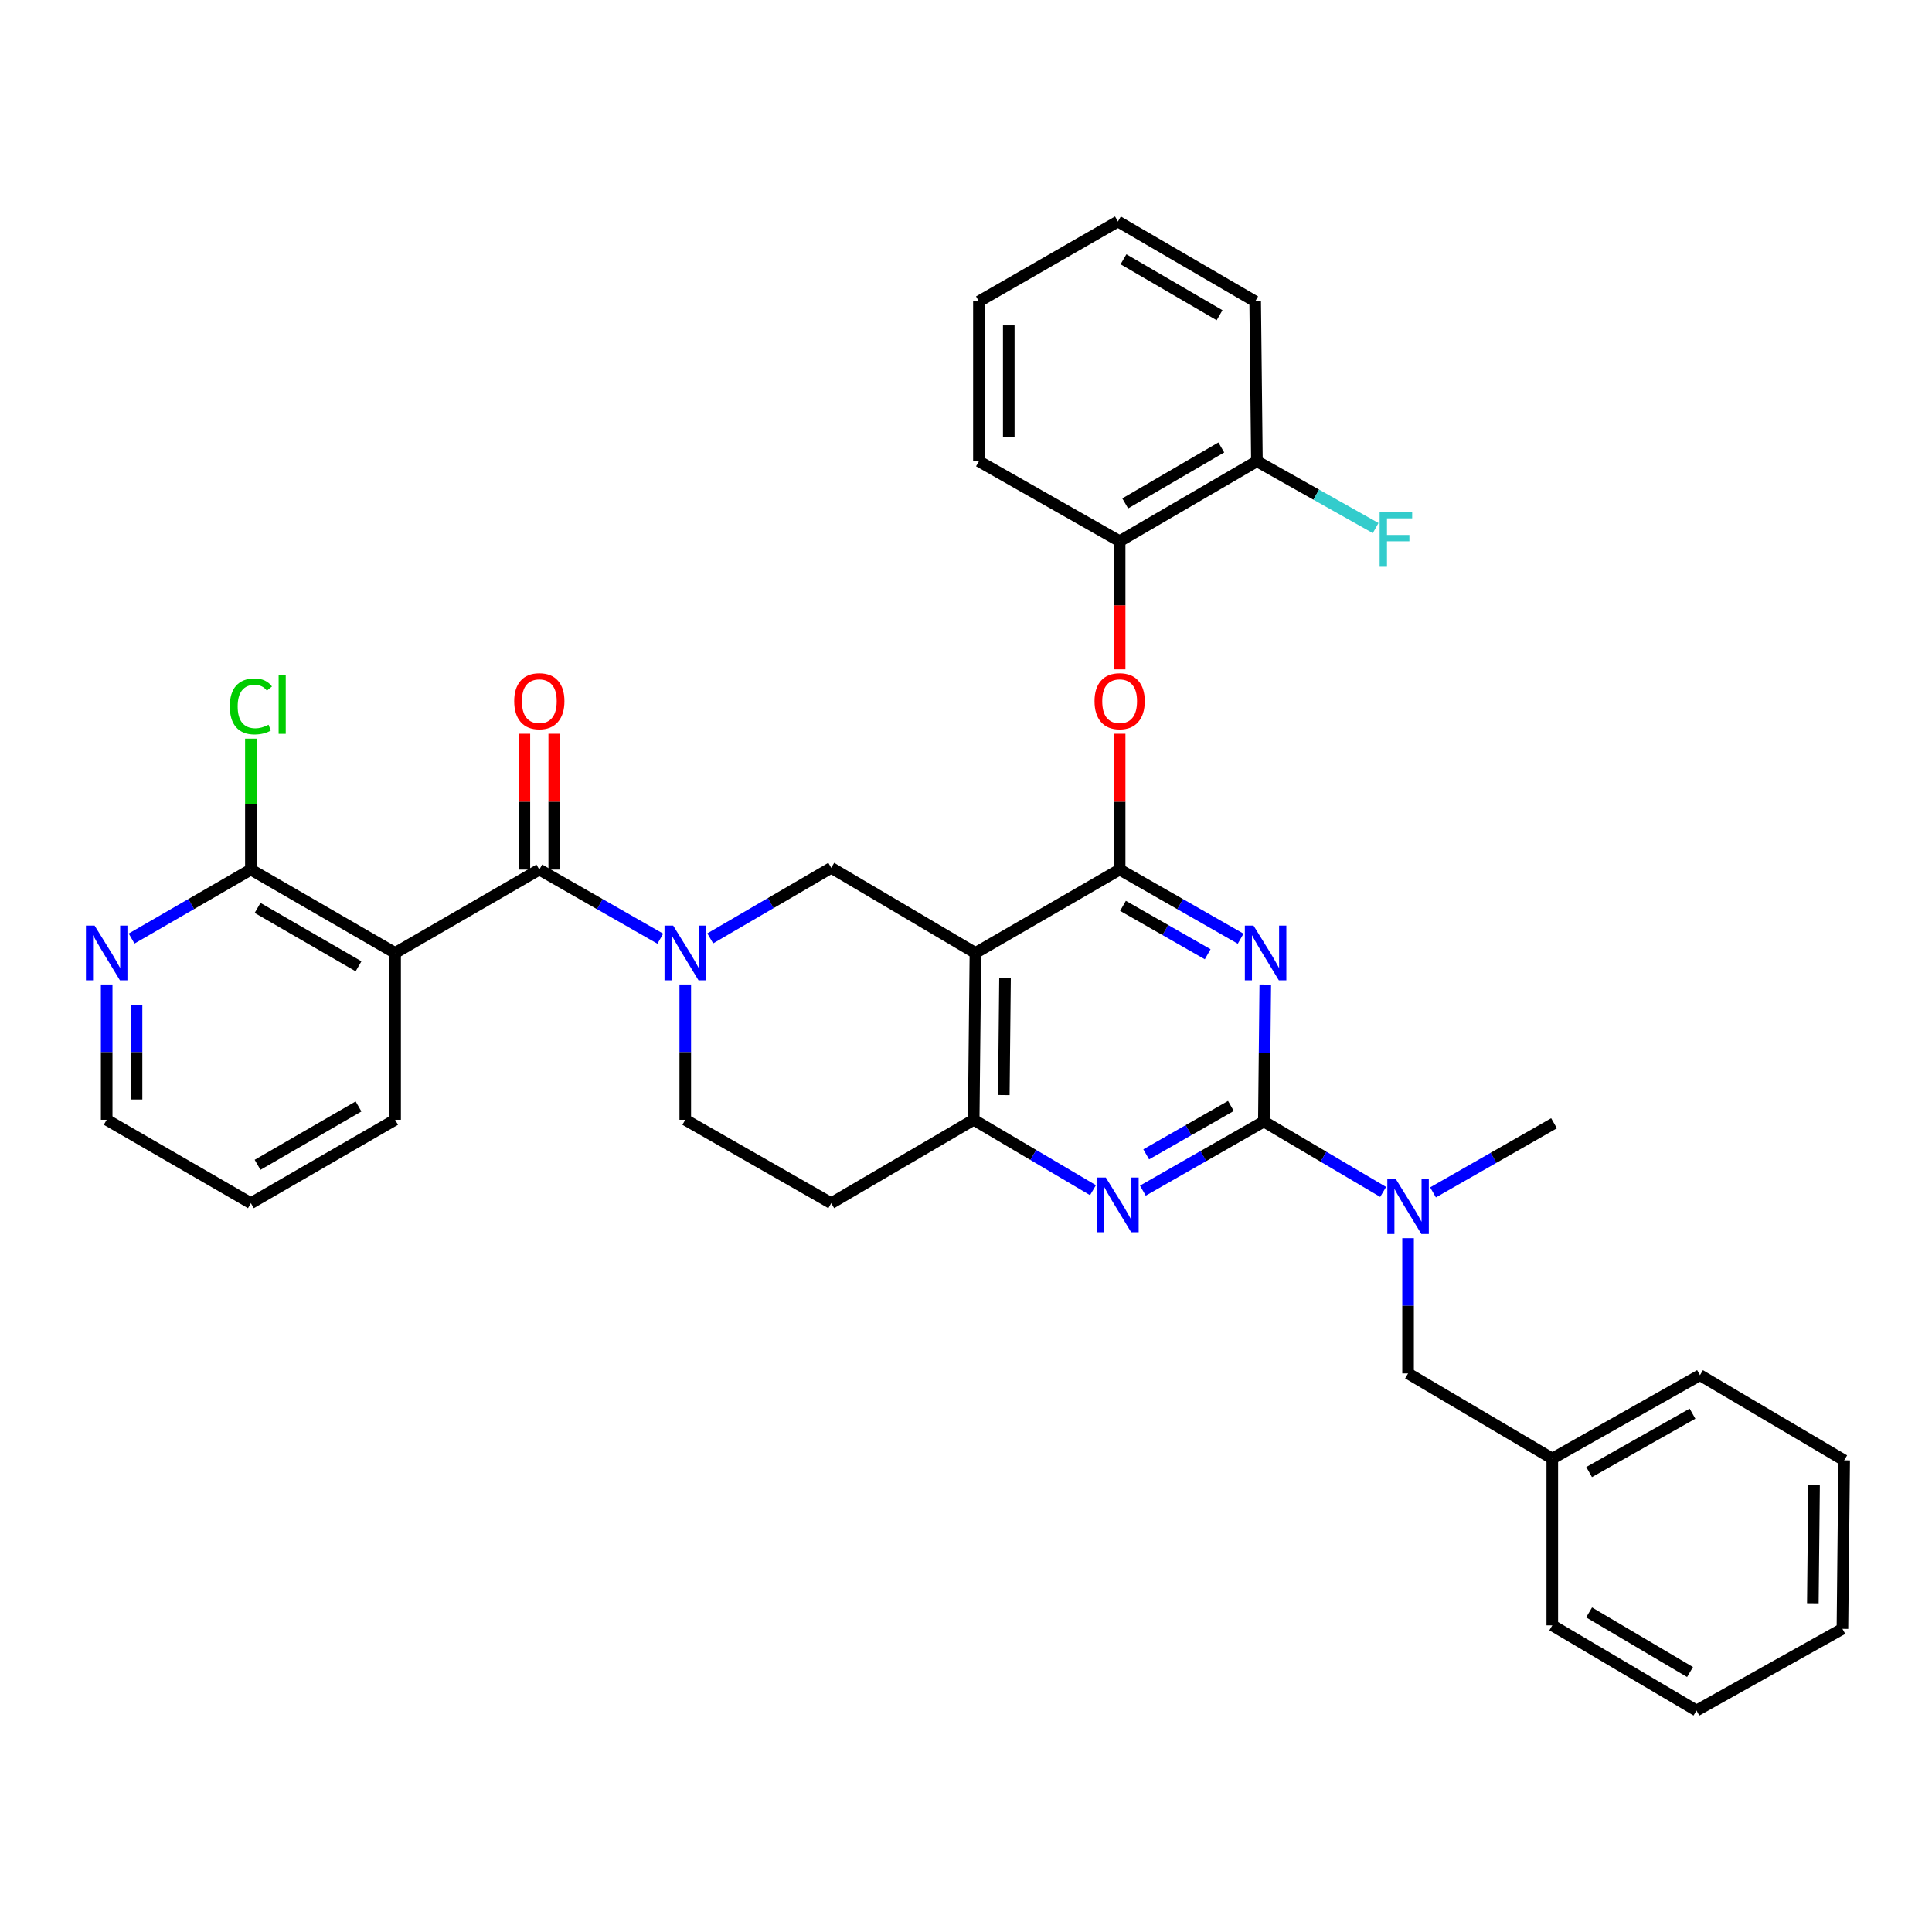<?xml version='1.0' encoding='iso-8859-1'?>
<svg version='1.1' baseProfile='full'
              xmlns='http://www.w3.org/2000/svg'
                      xmlns:rdkit='http://www.rdkit.org/xml'
                      xmlns:xlink='http://www.w3.org/1999/xlink'
                  xml:space='preserve'
width='1000px' height='1000px' viewBox='0 0 1000 1000'>
<!-- END OF HEADER -->
<rect style='opacity:1.0;fill:#FFFFFF;stroke:none' width='1000' height='1000' x='0' y='0'> </rect>
<path class='bond-0' d='M 354.69,509.571 L 354.69,544.582' style='fill:none;fill-rule:evenodd;stroke:#0000FF;stroke-width:6px;stroke-linecap:butt;stroke-linejoin:miter;stroke-opacity:1' />
<path class='bond-0' d='M 354.69,544.582 L 354.69,579.594' style='fill:none;fill-rule:evenodd;stroke:#000000;stroke-width:6px;stroke-linecap:butt;stroke-linejoin:miter;stroke-opacity:1' />
<path class='bond-1' d='M 367.616,485.712 L 398.929,467.448' style='fill:none;fill-rule:evenodd;stroke:#0000FF;stroke-width:6px;stroke-linecap:butt;stroke-linejoin:miter;stroke-opacity:1' />
<path class='bond-1' d='M 398.929,467.448 L 430.241,449.184' style='fill:none;fill-rule:evenodd;stroke:#000000;stroke-width:6px;stroke-linecap:butt;stroke-linejoin:miter;stroke-opacity:1' />
<path class='bond-2' d='M 341.775,485.872 L 310.461,467.978' style='fill:none;fill-rule:evenodd;stroke:#0000FF;stroke-width:6px;stroke-linecap:butt;stroke-linejoin:miter;stroke-opacity:1' />
<path class='bond-2' d='M 310.461,467.978 L 279.148,450.085' style='fill:none;fill-rule:evenodd;stroke:#000000;stroke-width:6px;stroke-linecap:butt;stroke-linejoin:miter;stroke-opacity:1' />
<path class='bond-3' d='M 354.69,579.594 L 430.241,622.761' style='fill:none;fill-rule:evenodd;stroke:#000000;stroke-width:6px;stroke-linecap:butt;stroke-linejoin:miter;stroke-opacity:1' />
<path class='bond-4' d='M 430.241,622.761 L 503.98,579.594' style='fill:none;fill-rule:evenodd;stroke:#000000;stroke-width:6px;stroke-linecap:butt;stroke-linejoin:miter;stroke-opacity:1' />
<path class='bond-5' d='M 430.241,449.184 L 504.881,493.252' style='fill:none;fill-rule:evenodd;stroke:#000000;stroke-width:6px;stroke-linecap:butt;stroke-linejoin:miter;stroke-opacity:1' />
<path class='bond-6' d='M 504.881,493.252 L 503.98,579.594' style='fill:none;fill-rule:evenodd;stroke:#000000;stroke-width:6px;stroke-linecap:butt;stroke-linejoin:miter;stroke-opacity:1' />
<path class='bond-6' d='M 520.199,506.365 L 519.568,566.804' style='fill:none;fill-rule:evenodd;stroke:#000000;stroke-width:6px;stroke-linecap:butt;stroke-linejoin:miter;stroke-opacity:1' />
<path class='bond-7' d='M 504.881,493.252 L 579.522,450.085' style='fill:none;fill-rule:evenodd;stroke:#000000;stroke-width:6px;stroke-linecap:butt;stroke-linejoin:miter;stroke-opacity:1' />
<path class='bond-8' d='M 503.98,579.594 L 534.851,597.815' style='fill:none;fill-rule:evenodd;stroke:#000000;stroke-width:6px;stroke-linecap:butt;stroke-linejoin:miter;stroke-opacity:1' />
<path class='bond-8' d='M 534.851,597.815 L 565.722,616.036' style='fill:none;fill-rule:evenodd;stroke:#0000FF;stroke-width:6px;stroke-linecap:butt;stroke-linejoin:miter;stroke-opacity:1' />
<path class='bond-9' d='M 591.544,616.274 L 622.858,598.381' style='fill:none;fill-rule:evenodd;stroke:#0000FF;stroke-width:6px;stroke-linecap:butt;stroke-linejoin:miter;stroke-opacity:1' />
<path class='bond-9' d='M 622.858,598.381 L 654.171,580.487' style='fill:none;fill-rule:evenodd;stroke:#000000;stroke-width:6px;stroke-linecap:butt;stroke-linejoin:miter;stroke-opacity:1' />
<path class='bond-9' d='M 593.271,597.489 L 615.191,584.963' style='fill:none;fill-rule:evenodd;stroke:#0000FF;stroke-width:6px;stroke-linecap:butt;stroke-linejoin:miter;stroke-opacity:1' />
<path class='bond-9' d='M 615.191,584.963 L 637.11,572.438' style='fill:none;fill-rule:evenodd;stroke:#000000;stroke-width:6px;stroke-linecap:butt;stroke-linejoin:miter;stroke-opacity:1' />
<path class='bond-10' d='M 654.171,580.487 L 654.538,545.04' style='fill:none;fill-rule:evenodd;stroke:#000000;stroke-width:6px;stroke-linecap:butt;stroke-linejoin:miter;stroke-opacity:1' />
<path class='bond-10' d='M 654.538,545.04 L 654.904,509.593' style='fill:none;fill-rule:evenodd;stroke:#0000FF;stroke-width:6px;stroke-linecap:butt;stroke-linejoin:miter;stroke-opacity:1' />
<path class='bond-11' d='M 654.171,580.487 L 685.038,598.711' style='fill:none;fill-rule:evenodd;stroke:#000000;stroke-width:6px;stroke-linecap:butt;stroke-linejoin:miter;stroke-opacity:1' />
<path class='bond-11' d='M 685.038,598.711 L 715.905,616.935' style='fill:none;fill-rule:evenodd;stroke:#0000FF;stroke-width:6px;stroke-linecap:butt;stroke-linejoin:miter;stroke-opacity:1' />
<path class='bond-12' d='M 642.157,485.873 L 610.84,467.979' style='fill:none;fill-rule:evenodd;stroke:#0000FF;stroke-width:6px;stroke-linecap:butt;stroke-linejoin:miter;stroke-opacity:1' />
<path class='bond-12' d='M 610.84,467.979 L 579.522,450.085' style='fill:none;fill-rule:evenodd;stroke:#000000;stroke-width:6px;stroke-linecap:butt;stroke-linejoin:miter;stroke-opacity:1' />
<path class='bond-12' d='M 625.096,493.922 L 603.173,481.397' style='fill:none;fill-rule:evenodd;stroke:#0000FF;stroke-width:6px;stroke-linecap:butt;stroke-linejoin:miter;stroke-opacity:1' />
<path class='bond-12' d='M 603.173,481.397 L 581.251,468.871' style='fill:none;fill-rule:evenodd;stroke:#000000;stroke-width:6px;stroke-linecap:butt;stroke-linejoin:miter;stroke-opacity:1' />
<path class='bond-13' d='M 579.522,450.085 L 579.522,414.938' style='fill:none;fill-rule:evenodd;stroke:#000000;stroke-width:6px;stroke-linecap:butt;stroke-linejoin:miter;stroke-opacity:1' />
<path class='bond-13' d='M 579.522,414.938 L 579.522,379.791' style='fill:none;fill-rule:evenodd;stroke:#FF0000;stroke-width:6px;stroke-linecap:butt;stroke-linejoin:miter;stroke-opacity:1' />
<path class='bond-14' d='M 728.812,640.874 L 728.812,675.882' style='fill:none;fill-rule:evenodd;stroke:#0000FF;stroke-width:6px;stroke-linecap:butt;stroke-linejoin:miter;stroke-opacity:1' />
<path class='bond-14' d='M 728.812,675.882 L 728.812,710.89' style='fill:none;fill-rule:evenodd;stroke:#000000;stroke-width:6px;stroke-linecap:butt;stroke-linejoin:miter;stroke-opacity:1' />
<path class='bond-15' d='M 741.727,617.176 L 773.045,599.283' style='fill:none;fill-rule:evenodd;stroke:#0000FF;stroke-width:6px;stroke-linecap:butt;stroke-linejoin:miter;stroke-opacity:1' />
<path class='bond-15' d='M 773.045,599.283 L 804.363,581.389' style='fill:none;fill-rule:evenodd;stroke:#000000;stroke-width:6px;stroke-linecap:butt;stroke-linejoin:miter;stroke-opacity:1' />
<path class='bond-16' d='M 55.217,509.571 L 55.217,544.582' style='fill:none;fill-rule:evenodd;stroke:#0000FF;stroke-width:6px;stroke-linecap:butt;stroke-linejoin:miter;stroke-opacity:1' />
<path class='bond-16' d='M 55.217,544.582 L 55.217,579.594' style='fill:none;fill-rule:evenodd;stroke:#000000;stroke-width:6px;stroke-linecap:butt;stroke-linejoin:miter;stroke-opacity:1' />
<path class='bond-16' d='M 70.671,520.074 L 70.671,544.582' style='fill:none;fill-rule:evenodd;stroke:#0000FF;stroke-width:6px;stroke-linecap:butt;stroke-linejoin:miter;stroke-opacity:1' />
<path class='bond-16' d='M 70.671,544.582 L 70.671,569.091' style='fill:none;fill-rule:evenodd;stroke:#000000;stroke-width:6px;stroke-linecap:butt;stroke-linejoin:miter;stroke-opacity:1' />
<path class='bond-17' d='M 68.113,485.794 L 98.985,467.94' style='fill:none;fill-rule:evenodd;stroke:#0000FF;stroke-width:6px;stroke-linecap:butt;stroke-linejoin:miter;stroke-opacity:1' />
<path class='bond-17' d='M 98.985,467.94 L 129.858,450.085' style='fill:none;fill-rule:evenodd;stroke:#000000;stroke-width:6px;stroke-linecap:butt;stroke-linejoin:miter;stroke-opacity:1' />
<path class='bond-18' d='M 286.874,450.085 L 286.874,414.938' style='fill:none;fill-rule:evenodd;stroke:#000000;stroke-width:6px;stroke-linecap:butt;stroke-linejoin:miter;stroke-opacity:1' />
<path class='bond-18' d='M 286.874,414.938 L 286.874,379.791' style='fill:none;fill-rule:evenodd;stroke:#FF0000;stroke-width:6px;stroke-linecap:butt;stroke-linejoin:miter;stroke-opacity:1' />
<path class='bond-18' d='M 271.421,450.085 L 271.421,414.938' style='fill:none;fill-rule:evenodd;stroke:#000000;stroke-width:6px;stroke-linecap:butt;stroke-linejoin:miter;stroke-opacity:1' />
<path class='bond-18' d='M 271.421,414.938 L 271.421,379.791' style='fill:none;fill-rule:evenodd;stroke:#FF0000;stroke-width:6px;stroke-linecap:butt;stroke-linejoin:miter;stroke-opacity:1' />
<path class='bond-19' d='M 279.148,450.085 L 204.507,493.252' style='fill:none;fill-rule:evenodd;stroke:#000000;stroke-width:6px;stroke-linecap:butt;stroke-linejoin:miter;stroke-opacity:1' />
<path class='bond-20' d='M 55.217,579.594 L 129.858,622.761' style='fill:none;fill-rule:evenodd;stroke:#000000;stroke-width:6px;stroke-linecap:butt;stroke-linejoin:miter;stroke-opacity:1' />
<path class='bond-21' d='M 129.858,622.761 L 204.507,579.594' style='fill:none;fill-rule:evenodd;stroke:#000000;stroke-width:6px;stroke-linecap:butt;stroke-linejoin:miter;stroke-opacity:1' />
<path class='bond-21' d='M 133.319,602.908 L 185.574,572.692' style='fill:none;fill-rule:evenodd;stroke:#000000;stroke-width:6px;stroke-linecap:butt;stroke-linejoin:miter;stroke-opacity:1' />
<path class='bond-22' d='M 204.507,579.594 L 204.507,493.252' style='fill:none;fill-rule:evenodd;stroke:#000000;stroke-width:6px;stroke-linecap:butt;stroke-linejoin:miter;stroke-opacity:1' />
<path class='bond-23' d='M 878.102,885.36 L 803.461,841.292' style='fill:none;fill-rule:evenodd;stroke:#000000;stroke-width:6px;stroke-linecap:butt;stroke-linejoin:miter;stroke-opacity:1' />
<path class='bond-23' d='M 874.762,865.443 L 822.514,834.595' style='fill:none;fill-rule:evenodd;stroke:#000000;stroke-width:6px;stroke-linecap:butt;stroke-linejoin:miter;stroke-opacity:1' />
<path class='bond-24' d='M 878.102,885.36 L 953.644,843.095' style='fill:none;fill-rule:evenodd;stroke:#000000;stroke-width:6px;stroke-linecap:butt;stroke-linejoin:miter;stroke-opacity:1' />
<path class='bond-25' d='M 953.644,843.095 L 954.545,755.859' style='fill:none;fill-rule:evenodd;stroke:#000000;stroke-width:6px;stroke-linecap:butt;stroke-linejoin:miter;stroke-opacity:1' />
<path class='bond-25' d='M 938.326,829.85 L 938.958,768.785' style='fill:none;fill-rule:evenodd;stroke:#000000;stroke-width:6px;stroke-linecap:butt;stroke-linejoin:miter;stroke-opacity:1' />
<path class='bond-26' d='M 579.522,346.461 L 579.522,313.287' style='fill:none;fill-rule:evenodd;stroke:#FF0000;stroke-width:6px;stroke-linecap:butt;stroke-linejoin:miter;stroke-opacity:1' />
<path class='bond-26' d='M 579.522,313.287 L 579.522,280.113' style='fill:none;fill-rule:evenodd;stroke:#000000;stroke-width:6px;stroke-linecap:butt;stroke-linejoin:miter;stroke-opacity:1' />
<path class='bond-27' d='M 649.673,156.004 L 578.629,114.64' style='fill:none;fill-rule:evenodd;stroke:#000000;stroke-width:6px;stroke-linecap:butt;stroke-linejoin:miter;stroke-opacity:1' />
<path class='bond-27' d='M 631.24,163.154 L 581.51,134.199' style='fill:none;fill-rule:evenodd;stroke:#000000;stroke-width:6px;stroke-linecap:butt;stroke-linejoin:miter;stroke-opacity:1' />
<path class='bond-28' d='M 649.673,156.004 L 650.574,238.74' style='fill:none;fill-rule:evenodd;stroke:#000000;stroke-width:6px;stroke-linecap:butt;stroke-linejoin:miter;stroke-opacity:1' />
<path class='bond-29' d='M 578.629,114.64 L 506.684,156.004' style='fill:none;fill-rule:evenodd;stroke:#000000;stroke-width:6px;stroke-linecap:butt;stroke-linejoin:miter;stroke-opacity:1' />
<path class='bond-30' d='M 506.684,156.004 L 506.684,238.74' style='fill:none;fill-rule:evenodd;stroke:#000000;stroke-width:6px;stroke-linecap:butt;stroke-linejoin:miter;stroke-opacity:1' />
<path class='bond-30' d='M 522.138,168.414 L 522.138,226.33' style='fill:none;fill-rule:evenodd;stroke:#000000;stroke-width:6px;stroke-linecap:butt;stroke-linejoin:miter;stroke-opacity:1' />
<path class='bond-31' d='M 506.684,238.74 L 579.522,280.113' style='fill:none;fill-rule:evenodd;stroke:#000000;stroke-width:6px;stroke-linecap:butt;stroke-linejoin:miter;stroke-opacity:1' />
<path class='bond-32' d='M 579.522,280.113 L 650.574,238.74' style='fill:none;fill-rule:evenodd;stroke:#000000;stroke-width:6px;stroke-linecap:butt;stroke-linejoin:miter;stroke-opacity:1' />
<path class='bond-32' d='M 582.404,260.553 L 632.14,231.592' style='fill:none;fill-rule:evenodd;stroke:#000000;stroke-width:6px;stroke-linecap:butt;stroke-linejoin:miter;stroke-opacity:1' />
<path class='bond-33' d='M 650.574,238.74 L 681.305,256.027' style='fill:none;fill-rule:evenodd;stroke:#000000;stroke-width:6px;stroke-linecap:butt;stroke-linejoin:miter;stroke-opacity:1' />
<path class='bond-33' d='M 681.305,256.027 L 712.035,273.314' style='fill:none;fill-rule:evenodd;stroke:#33CCCC;stroke-width:6px;stroke-linecap:butt;stroke-linejoin:miter;stroke-opacity:1' />
<path class='bond-34' d='M 954.545,755.859 L 879.905,711.791' style='fill:none;fill-rule:evenodd;stroke:#000000;stroke-width:6px;stroke-linecap:butt;stroke-linejoin:miter;stroke-opacity:1' />
<path class='bond-35' d='M 879.905,711.791 L 803.461,754.958' style='fill:none;fill-rule:evenodd;stroke:#000000;stroke-width:6px;stroke-linecap:butt;stroke-linejoin:miter;stroke-opacity:1' />
<path class='bond-35' d='M 876.037,731.722 L 822.526,761.939' style='fill:none;fill-rule:evenodd;stroke:#000000;stroke-width:6px;stroke-linecap:butt;stroke-linejoin:miter;stroke-opacity:1' />
<path class='bond-36' d='M 803.461,754.958 L 803.461,841.292' style='fill:none;fill-rule:evenodd;stroke:#000000;stroke-width:6px;stroke-linecap:butt;stroke-linejoin:miter;stroke-opacity:1' />
<path class='bond-37' d='M 803.461,754.958 L 728.812,710.89' style='fill:none;fill-rule:evenodd;stroke:#000000;stroke-width:6px;stroke-linecap:butt;stroke-linejoin:miter;stroke-opacity:1' />
<path class='bond-38' d='M 204.507,493.252 L 129.858,450.085' style='fill:none;fill-rule:evenodd;stroke:#000000;stroke-width:6px;stroke-linecap:butt;stroke-linejoin:miter;stroke-opacity:1' />
<path class='bond-38' d='M 185.574,500.155 L 133.319,469.938' style='fill:none;fill-rule:evenodd;stroke:#000000;stroke-width:6px;stroke-linecap:butt;stroke-linejoin:miter;stroke-opacity:1' />
<path class='bond-39' d='M 129.858,450.085 L 129.858,416.207' style='fill:none;fill-rule:evenodd;stroke:#000000;stroke-width:6px;stroke-linecap:butt;stroke-linejoin:miter;stroke-opacity:1' />
<path class='bond-39' d='M 129.858,416.207 L 129.858,382.328' style='fill:none;fill-rule:evenodd;stroke:#00CC00;stroke-width:6px;stroke-linecap:butt;stroke-linejoin:miter;stroke-opacity:1' />
<path  class='atom-0' d='M 348.43 479.092
L 357.71 494.092
Q 358.63 495.572, 360.11 498.252
Q 361.59 500.932, 361.67 501.092
L 361.67 479.092
L 365.43 479.092
L 365.43 507.412
L 361.55 507.412
L 351.59 491.012
Q 350.43 489.092, 349.19 486.892
Q 347.99 484.692, 347.63 484.012
L 347.63 507.412
L 343.95 507.412
L 343.95 479.092
L 348.43 479.092
' fill='#0000FF'/>
<path  class='atom-6' d='M 572.369 609.494
L 581.649 624.494
Q 582.569 625.974, 584.049 628.654
Q 585.529 631.334, 585.609 631.494
L 585.609 609.494
L 589.369 609.494
L 589.369 637.814
L 585.489 637.814
L 575.529 621.414
Q 574.369 619.494, 573.129 617.294
Q 571.929 615.094, 571.569 614.414
L 571.569 637.814
L 567.889 637.814
L 567.889 609.494
L 572.369 609.494
' fill='#0000FF'/>
<path  class='atom-8' d='M 648.813 479.092
L 658.093 494.092
Q 659.013 495.572, 660.493 498.252
Q 661.973 500.932, 662.053 501.092
L 662.053 479.092
L 665.813 479.092
L 665.813 507.412
L 661.933 507.412
L 651.973 491.012
Q 650.813 489.092, 649.573 486.892
Q 648.373 484.692, 648.013 484.012
L 648.013 507.412
L 644.333 507.412
L 644.333 479.092
L 648.813 479.092
' fill='#0000FF'/>
<path  class='atom-10' d='M 722.552 610.396
L 731.832 625.396
Q 732.752 626.876, 734.232 629.556
Q 735.712 632.236, 735.792 632.396
L 735.792 610.396
L 739.552 610.396
L 739.552 638.716
L 735.672 638.716
L 725.712 622.316
Q 724.552 620.396, 723.312 618.196
Q 722.112 615.996, 721.752 615.316
L 721.752 638.716
L 718.072 638.716
L 718.072 610.396
L 722.552 610.396
' fill='#0000FF'/>
<path  class='atom-11' d='M 48.957 479.092
L 58.237 494.092
Q 59.157 495.572, 60.637 498.252
Q 62.117 500.932, 62.197 501.092
L 62.197 479.092
L 65.957 479.092
L 65.957 507.412
L 62.077 507.412
L 52.117 491.012
Q 50.957 489.092, 49.717 486.892
Q 48.517 484.692, 48.157 484.012
L 48.157 507.412
L 44.477 507.412
L 44.477 479.092
L 48.957 479.092
' fill='#0000FF'/>
<path  class='atom-13' d='M 266.148 362.93
Q 266.148 356.13, 269.508 352.33
Q 272.868 348.53, 279.148 348.53
Q 285.428 348.53, 288.788 352.33
Q 292.148 356.13, 292.148 362.93
Q 292.148 369.81, 288.748 373.73
Q 285.348 377.61, 279.148 377.61
Q 272.908 377.61, 269.508 373.73
Q 266.148 369.85, 266.148 362.93
M 279.148 374.41
Q 283.468 374.41, 285.788 371.53
Q 288.148 368.61, 288.148 362.93
Q 288.148 357.37, 285.788 354.57
Q 283.468 351.73, 279.148 351.73
Q 274.828 351.73, 272.468 354.53
Q 270.148 357.33, 270.148 362.93
Q 270.148 368.65, 272.468 371.53
Q 274.828 374.41, 279.148 374.41
' fill='#FF0000'/>
<path  class='atom-19' d='M 566.522 362.93
Q 566.522 356.13, 569.882 352.33
Q 573.242 348.53, 579.522 348.53
Q 585.802 348.53, 589.162 352.33
Q 592.522 356.13, 592.522 362.93
Q 592.522 369.81, 589.122 373.73
Q 585.722 377.61, 579.522 377.61
Q 573.282 377.61, 569.882 373.73
Q 566.522 369.85, 566.522 362.93
M 579.522 374.41
Q 583.842 374.41, 586.162 371.53
Q 588.522 368.61, 588.522 362.93
Q 588.522 357.37, 586.162 354.57
Q 583.842 351.73, 579.522 351.73
Q 575.202 351.73, 572.842 354.53
Q 570.522 357.33, 570.522 362.93
Q 570.522 368.65, 572.842 371.53
Q 575.202 374.41, 579.522 374.41
' fill='#FF0000'/>
<path  class='atom-26' d='M 714.099 265.052
L 730.939 265.052
L 730.939 268.292
L 717.899 268.292
L 717.899 276.892
L 729.499 276.892
L 729.499 280.172
L 717.899 280.172
L 717.899 293.372
L 714.099 293.372
L 714.099 265.052
' fill='#33CCCC'/>
<path  class='atom-35' d='M 118.938 365.633
Q 118.938 358.593, 122.218 354.913
Q 125.538 351.193, 131.818 351.193
Q 137.658 351.193, 140.778 355.313
L 138.138 357.473
Q 135.858 354.473, 131.818 354.473
Q 127.538 354.473, 125.258 357.353
Q 123.018 360.193, 123.018 365.633
Q 123.018 371.233, 125.338 374.113
Q 127.698 376.993, 132.258 376.993
Q 135.378 376.993, 139.018 375.113
L 140.138 378.113
Q 138.658 379.073, 136.418 379.633
Q 134.178 380.193, 131.698 380.193
Q 125.538 380.193, 122.218 376.433
Q 118.938 372.673, 118.938 365.633
' fill='#00CC00'/>
<path  class='atom-35' d='M 144.218 349.473
L 147.898 349.473
L 147.898 379.833
L 144.218 379.833
L 144.218 349.473
' fill='#00CC00'/>
</svg>
